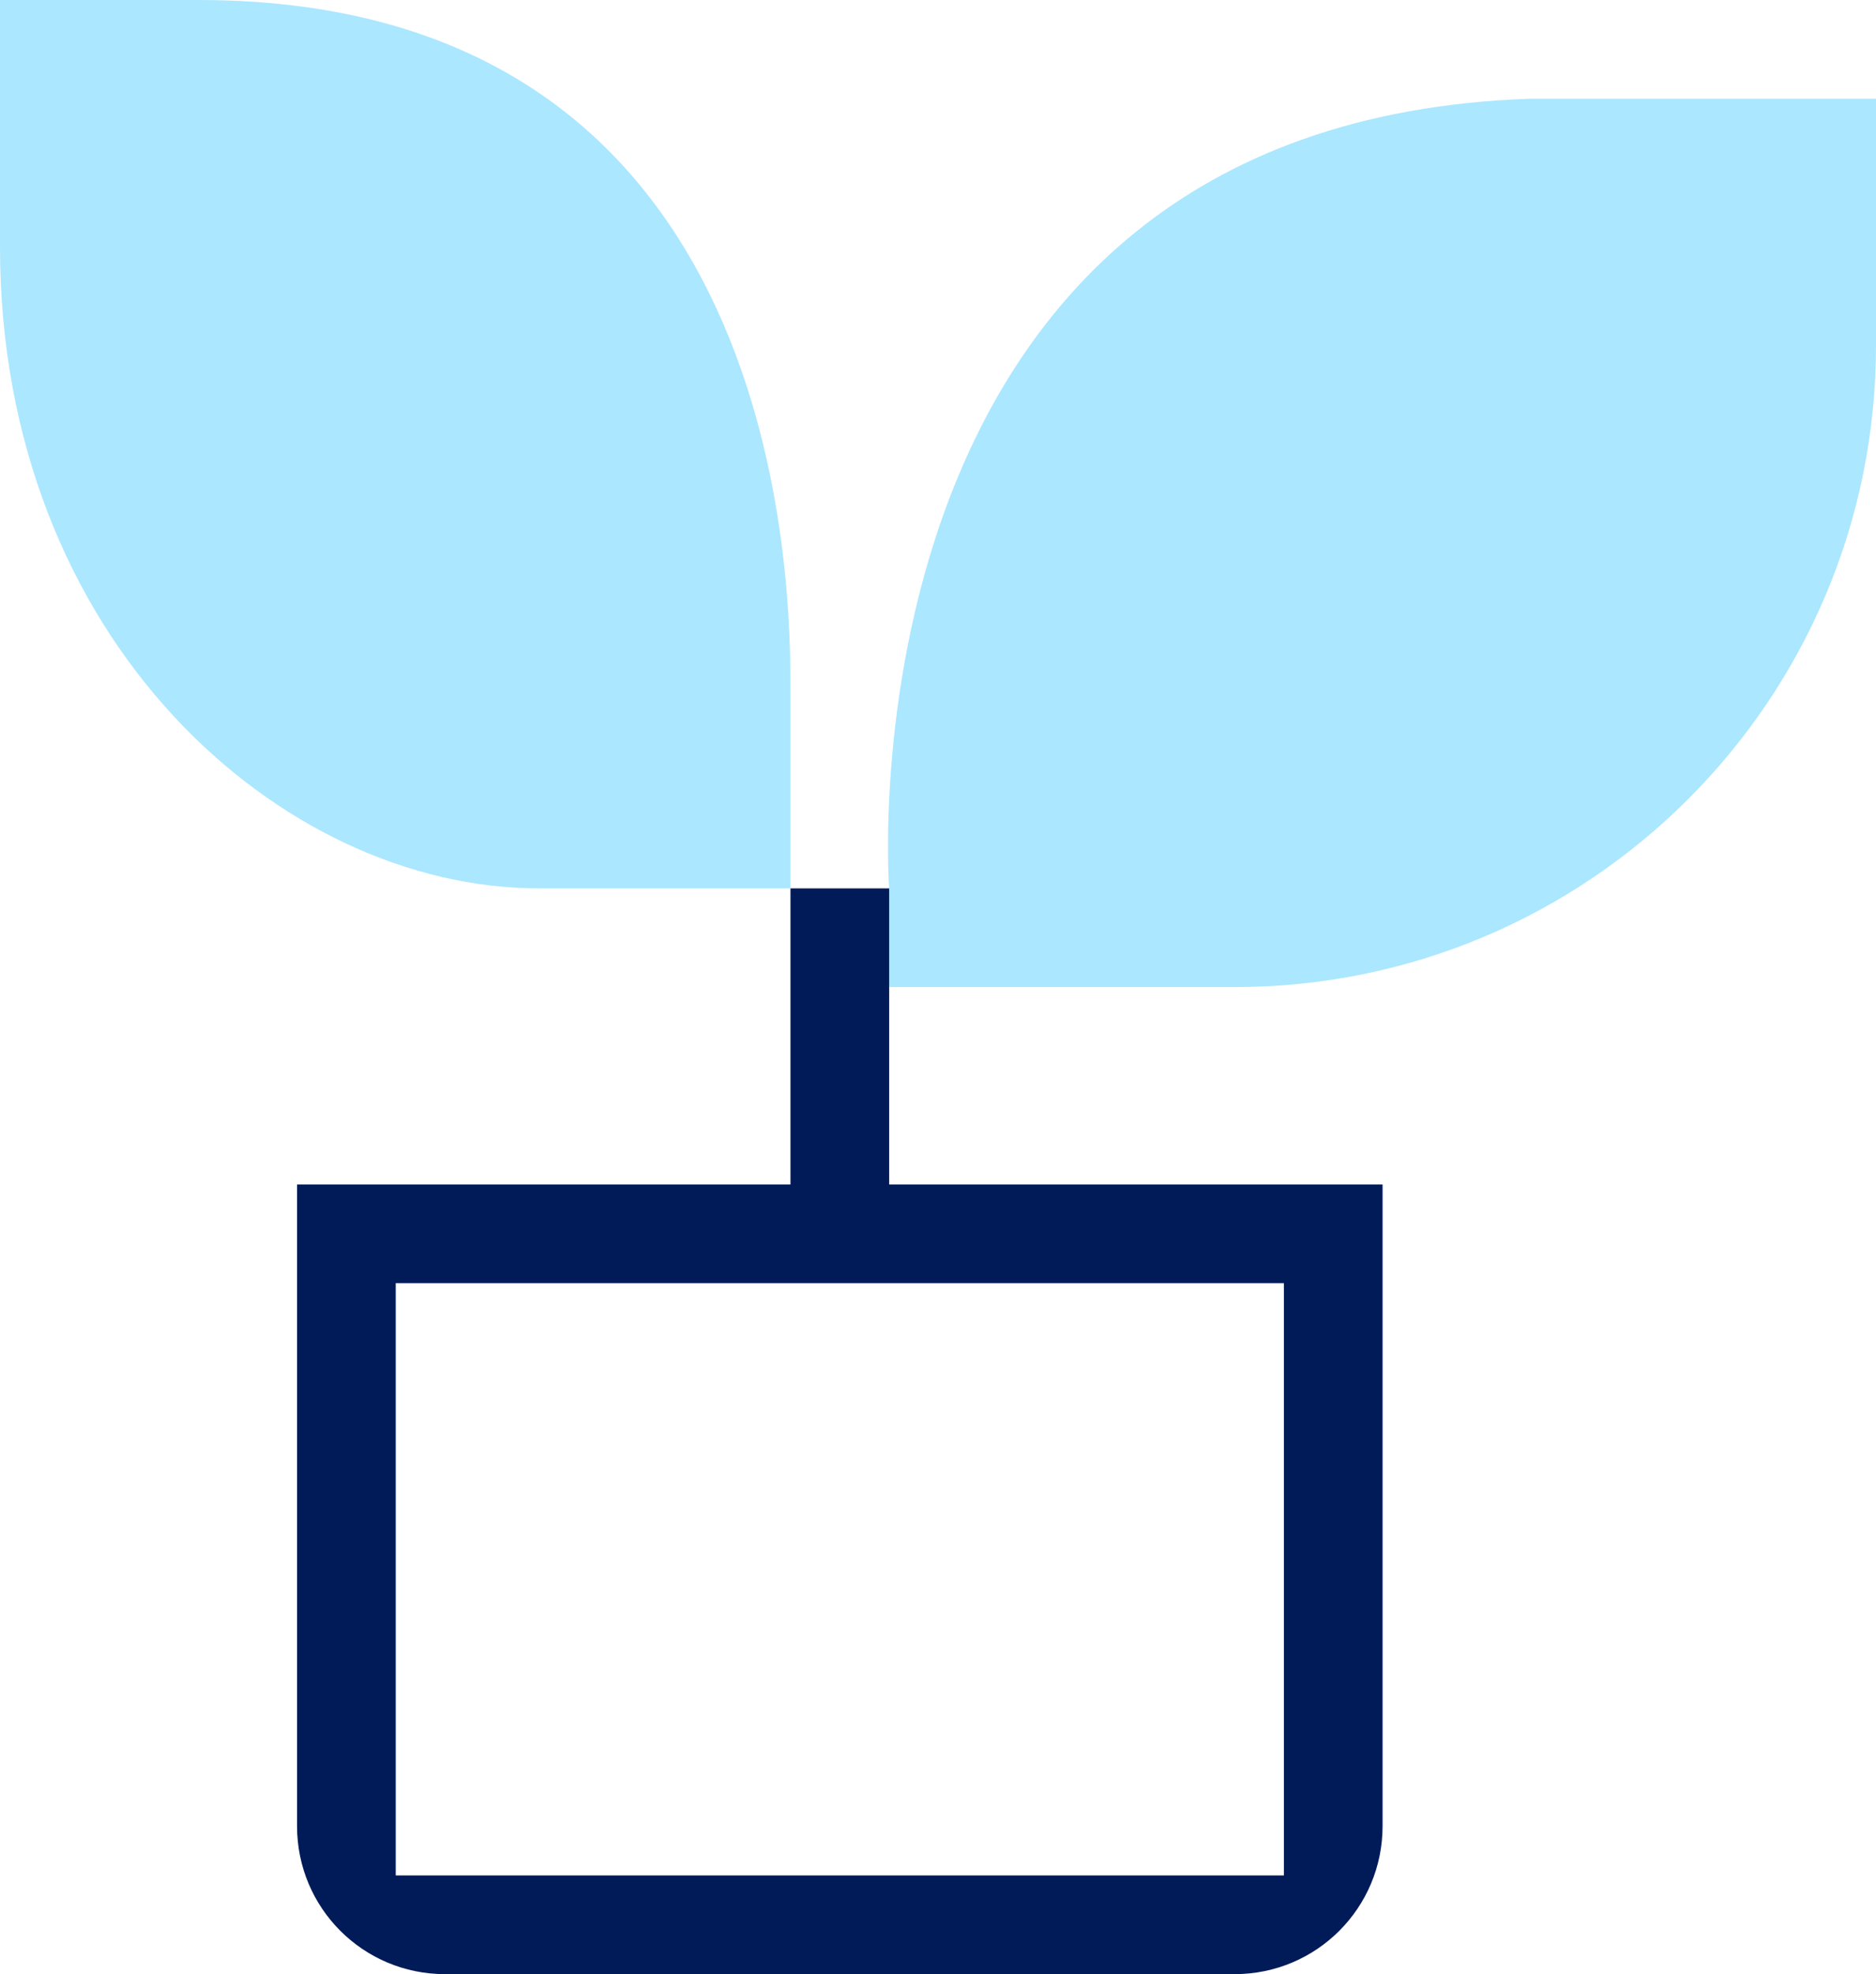 <?xml version="1.0" encoding="UTF-8"?>
<svg id="Layer_2" data-name="Layer 2" xmlns="http://www.w3.org/2000/svg" viewBox="0 0 19.01 20">
  <defs>
    <style>
      .cls-1 {
        fill: #abe7ff;
      }

      .cls-2 {
        fill: #011b58;
      }
    </style>
  </defs>
  <g id="Layer_1-2" data-name="Layer 1">
    <path class="cls-1" d="M15.51,1c-7.08.24-6.5,8-6.5,8v1h3.5c3.59,0,6.5-2.91,6.5-6.5V1h-3.5Z"/>
    <path class="cls-1" d="M2.01,0c6,0,6,6,6,7v2h-2.55C2.85,9,0,6.49,0,2.5V0h2.01Z"/>
    <path class="cls-2" d="M9.01,9h-1v3H3.01v6.5c0,.83.67,1.5,1.5,1.5h8c.83,0,1.5-.67,1.5-1.5v-6.5h-5v-3ZM13.01,13v6H4.01v-6h9Z"/>
  </g>
</svg>